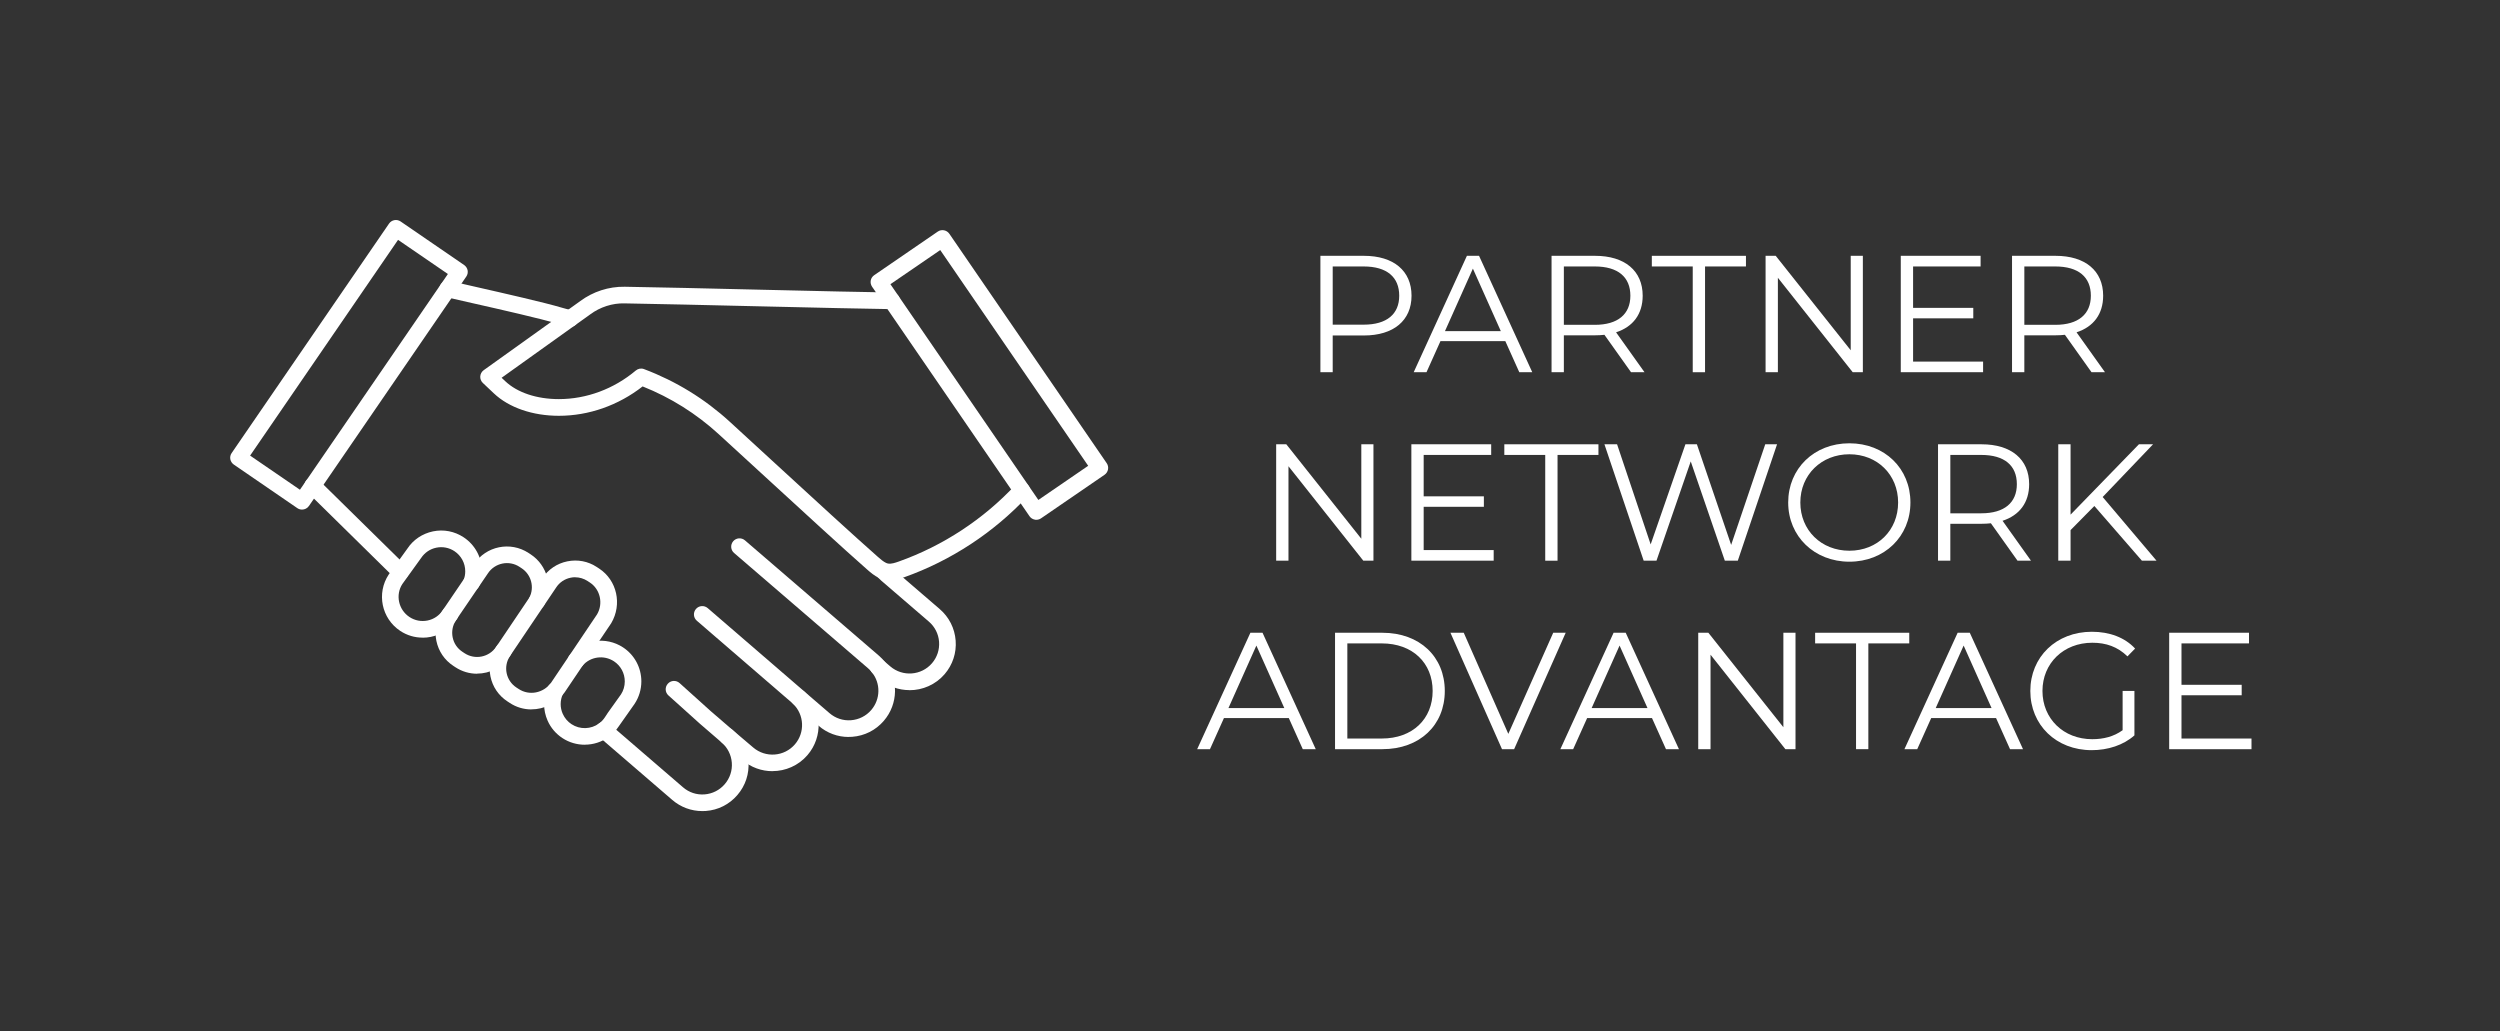 <svg xmlns="http://www.w3.org/2000/svg" id="Layer_1" viewBox="0 0 451 186"><rect x="0" y="0" width="451" height="186" fill="#333333" stroke="none"/><defs><style>      .st0 {        fill: #fff;      }    </style></defs><g><path class="st0" d="M254.64,53.35c0,4.47-3.24,7.17-8.58,7.17h-5.64v6.63h-2.22v-21h7.86c5.34,0,8.58,2.7,8.58,7.2ZM252.42,53.35c0-3.36-2.22-5.28-6.42-5.28h-5.58v10.5h5.58c4.2,0,6.42-1.92,6.42-5.22Z"></path><path class="st0" d="M271.56,61.54h-11.7l-2.52,5.61h-2.31l9.6-21h2.19l9.6,21h-2.34l-2.52-5.61ZM270.75,59.74l-5.04-11.28-5.04,11.28h10.08Z"></path><path class="st0" d="M294.24,67.15l-4.8-6.75c-.54.06-1.08.09-1.68.09h-5.64v6.66h-2.22v-21h7.86c5.34,0,8.58,2.7,8.58,7.2,0,3.3-1.74,5.61-4.8,6.6l5.13,7.2h-2.43ZM294.12,53.35c0-3.36-2.22-5.28-6.42-5.28h-5.58v10.53h5.58c4.2,0,6.42-1.95,6.42-5.25Z"></path><path class="st0" d="M305.37,48.07h-7.38v-1.92h16.98v1.92h-7.38v19.08h-2.22v-19.08Z"></path><path class="st0" d="M336.06,46.15v21h-1.83l-13.5-17.04v17.04h-2.22v-21h1.83l13.53,17.04v-17.04h2.19Z"></path><path class="st0" d="M357.75,65.23v1.92h-14.85v-21h14.4v1.92h-12.18v7.47h10.86v1.89h-10.86v7.8h12.63Z"></path><path class="st0" d="M377.31,67.15l-4.8-6.75c-.54.06-1.08.09-1.68.09h-5.64v6.66h-2.22v-21h7.86c5.34,0,8.58,2.7,8.58,7.2,0,3.3-1.74,5.61-4.8,6.6l5.13,7.2h-2.43ZM377.19,53.35c0-3.36-2.22-5.28-6.42-5.28h-5.58v10.53h5.58c4.2,0,6.42-1.95,6.42-5.25Z"></path><path class="st0" d="M247.77,80.15v21h-1.83l-13.5-17.04v17.04h-2.22v-21h1.83l13.53,17.04v-17.04h2.19Z"></path><path class="st0" d="M269.46,99.23v1.92h-14.85v-21h14.4v1.92h-12.18v7.47h10.86v1.89h-10.86v7.8h12.63Z"></path><path class="st0" d="M278.76,82.07h-7.38v-1.92h16.98v1.92h-7.38v19.08h-2.22v-19.08Z"></path><path class="st0" d="M320.58,80.15l-7.08,21h-2.34l-6.15-17.91-6.18,17.91h-2.31l-7.08-21h2.28l6.06,18.06,6.27-18.06h2.07l6.18,18.15,6.15-18.15h2.13Z"></path><path class="st0" d="M322.59,90.65c0-6.12,4.68-10.68,11.04-10.68s11.01,4.53,11.01,10.68-4.71,10.68-11.01,10.68-11.04-4.56-11.04-10.68ZM342.42,90.65c0-5.01-3.75-8.7-8.79-8.7s-8.85,3.69-8.85,8.7,3.78,8.7,8.85,8.7,8.79-3.69,8.79-8.7Z"></path><path class="st0" d="M363.96,101.15l-4.8-6.75c-.54.06-1.08.09-1.68.09h-5.64v6.66h-2.22v-21h7.86c5.34,0,8.58,2.7,8.58,7.2,0,3.3-1.74,5.61-4.8,6.6l5.13,7.2h-2.43ZM363.84,87.35c0-3.36-2.22-5.28-6.42-5.28h-5.58v10.53h5.58c4.2,0,6.42-1.95,6.42-5.25Z"></path><path class="st0" d="M377.82,91.28l-4.29,4.35v5.52h-2.22v-21h2.22v12.69l12.33-12.69h2.55l-9.09,9.51,9.72,11.49h-2.64l-8.58-9.87Z"></path><path class="st0" d="M232.5,129.54h-11.7l-2.52,5.61h-2.31l9.6-21h2.19l9.6,21h-2.34l-2.52-5.61ZM231.69,127.74l-5.04-11.28-5.04,11.28h10.08Z"></path><path class="st0" d="M240.84,114.15h8.55c6.72,0,11.25,4.32,11.25,10.5s-4.53,10.5-11.25,10.5h-8.55v-21ZM249.27,133.23c5.58,0,9.18-3.54,9.18-8.58s-3.6-8.58-9.18-8.58h-6.21v17.16h6.21Z"></path><path class="st0" d="M282.45,114.15l-9.3,21h-2.19l-9.3-21h2.4l8.04,18.24,8.1-18.24h2.25Z"></path><path class="st0" d="M298.02,129.54h-11.7l-2.52,5.61h-2.31l9.6-21h2.19l9.6,21h-2.34l-2.52-5.61ZM297.21,127.74l-5.04-11.28-5.04,11.28h10.08Z"></path><path class="st0" d="M323.91,114.15v21h-1.83l-13.5-17.04v17.04h-2.22v-21h1.83l13.53,17.04v-17.04h2.19Z"></path><path class="st0" d="M334.83,116.07h-7.38v-1.92h16.98v1.92h-7.38v19.08h-2.22v-19.08Z"></path><path class="st0" d="M360.09,129.54h-11.7l-2.52,5.61h-2.31l9.6-21h2.19l9.6,21h-2.34l-2.52-5.61ZM359.28,127.74l-5.04-11.28-5.04,11.28h10.08Z"></path><path class="st0" d="M382.92,124.65h2.13v8.01c-1.98,1.77-4.8,2.67-7.71,2.67-6.39,0-11.07-4.53-11.07-10.68s4.68-10.68,11.1-10.68c3.18,0,5.94,1.02,7.8,3.03l-1.38,1.41c-1.77-1.74-3.87-2.46-6.33-2.46-5.19,0-9,3.69-9,8.7s3.81,8.7,8.97,8.7c2.01,0,3.87-.45,5.49-1.62v-7.08Z"></path><path class="st0" d="M406.17,133.23v1.92h-14.85v-21h14.4v1.92h-12.18v7.47h10.86v1.89h-10.86v7.8h12.63Z"></path></g><g><g><g><g><path class="st0" d="M76.23,115.03c-1.42,0-2.81-.41-4.02-1.21-3.38-2.23-4.32-6.79-2.09-10.17l3.38-4.69c1.04-1.58,2.69-2.7,4.61-3.1,1.92-.4,3.88-.02,5.52,1.06,2.07,1.36,3.31,3.66,3.31,6.14,0,.89-.16,1.77-.48,2.61-.3.77-1.16,1.16-1.94.87-.77-.3-1.16-1.16-.87-1.94.19-.49.28-1.01.28-1.54,0-1.47-.73-2.82-1.95-3.63-.97-.64-2.13-.86-3.26-.63-1.14.23-2.11.9-2.75,1.86l-3.38,4.69c-1.28,1.95-.72,4.64,1.28,5.96.97.64,2.13.86,3.26.63,1.14-.23,2.11-.9,2.75-1.86l.11-.15c.49-.67,1.43-.81,2.1-.32.67.49.81,1.43.32,2.1l-.07.09c-1.03,1.57-2.69,2.69-4.61,3.09-.5.1-1,.15-1.5.15Z"></path><path class="st0" d="M86.06,121.54c-1.34,0-2.7-.38-3.9-1.17l-.38-.25c-1.59-1.04-2.67-2.64-3.06-4.51-.38-1.86-.02-3.76,1.03-5.35l5.77-8.49c2.14-3.26,6.56-4.17,9.84-2.01l.38.25c3,1.98,4.06,5.89,2.46,9.1-.37.74-1.27,1.04-2.01.67-.74-.37-1.04-1.27-.67-2.01.92-1.86.31-4.12-1.42-5.26l-.38-.25c-1.89-1.25-4.45-.72-5.7,1.17l-5.78,8.49c-.59.9-.8,1.99-.58,3.07.22,1.08.85,2,1.77,2.6l.38.25c1.89,1.24,4.43.72,5.69-1.15l.08-.12c.47-.69,1.4-.86,2.08-.4.69.46.86,1.4.4,2.08l-.08.11c-1.36,2.04-3.62,3.16-5.92,3.16Z"></path><path class="st0" d="M95.87,127.98c-1.36,0-2.72-.38-3.92-1.18l-.43-.28c-1.58-1.04-2.66-2.63-3.04-4.49-.38-1.85-.02-3.74,1.02-5.32l8.36-12.41c1.03-1.57,2.62-2.65,4.48-3.03,1.86-.38,3.75-.02,5.32,1.02l.43.28c3.22,2.12,4.18,6.45,2.18,9.85l-8.4,12.47c-1.48,2.01-3.73,3.08-6,3.08ZM103.76,104.13c-.28,0-.55.03-.83.09-1.07.22-1.99.84-2.59,1.75l-8.36,12.41c-1.23,1.87-.71,4.4,1.17,5.64l.43.28h0c1.89,1.24,4.44.75,5.82-1.12l8.31-12.35c1.14-1.94.59-4.5-1.29-5.74l-.43-.28c-.67-.44-1.45-.67-2.24-.67Z"></path><path class="st0" d="M105.5,134.35c-1.41,0-2.82-.4-4.04-1.2-1.17-.77-2.09-1.84-2.66-3.12-.87-1.94-.86-4.15.02-6.08.35-.75,1.24-1.08,1.99-.73.75.35,1.08,1.24.73,1.99-.52,1.14-.53,2.45-.01,3.59.34.75.88,1.39,1.57,1.84,1.51,1,3.51.94,4.97-.13.41-.3.77-.68,1.05-1.11l.54-.82,2.37-3.32c.44-.67.68-1.49.68-2.33,0-1.47-.73-2.83-1.95-3.63-1.83-1.2-4.27-.86-5.69.81-.54.63-1.48.71-2.12.17-.63-.54-.71-1.48-.17-2.12,2.4-2.81,6.53-3.4,9.62-1.37,2.07,1.36,3.3,3.66,3.3,6.14,0,1.43-.42,2.83-1.21,4.03l-2.88,4.09c-.48.72-1.07,1.35-1.77,1.87-1.29.95-2.82,1.42-4.36,1.42Z"></path></g><path class="st0" d="M160.5,104.68c-.25,0-.51-.02-.77-.06-.39-.07-.77-.19-1.15-.36-.83-.38-1.5-.95-2.17-1.54-4.21-3.7-11.81-10.68-19.17-17.44-2.58-2.37-5.15-4.73-7.59-6.96-4.03-3.69-8.65-6.59-13.72-8.61-4.37,3.42-9.71,5.3-15.11,5.3-4.73,0-9-1.47-11.72-4.04l-1.99-1.88c-.33-.31-.5-.75-.47-1.19.03-.45.26-.86.62-1.12l17.44-12.48c2.28-1.69,5.12-2.62,8-2.57,5.33.08,15.22.31,24.77.54,9.9.23,19.26.45,23.41.5.83.01,1.49.69,1.48,1.52-.01.83-.72,1.47-1.52,1.48-4.17-.05-13.53-.27-23.44-.5-9.55-.22-19.43-.46-24.75-.54-2.17-.06-4.41.67-6.18,1.99l-15.98,11.43.67.63c2.17,2.05,5.68,3.22,9.66,3.22,4.99,0,9.92-1.83,13.88-5.16.42-.35.99-.45,1.49-.25,5.75,2.17,10.96,5.37,15.48,9.51,2.44,2.23,5.01,4.6,7.59,6.97,7.34,6.75,14.94,13.72,19.12,17.4.52.46.99.85,1.45,1.07.14.07.28.11.41.13.53.09,1.23-.13,1.9-.37,7.99-2.84,15.28-7.63,21.08-13.85.57-.61,1.52-.64,2.12-.07.61.57.64,1.51.07,2.12-6.13,6.57-13.83,11.63-22.27,14.63-.79.28-1.69.57-2.65.57Z"></path><g><path class="st0" d="M153.1,132.95c-1.99,0-3.9-.7-5.42-2.02l-4.52-3.89c-.63-.54-.7-1.49-.16-2.12.54-.63,1.49-.7,2.12-.16l4.52,3.89c1.08.93,2.46,1.39,3.88,1.28,1.42-.11,2.72-.76,3.65-1.84,1.68-1.95,1.73-4.82.11-6.82-.2-.26-.42-.48-.68-.71l-24.17-20.8c-.63-.54-.7-1.49-.16-2.12s1.49-.7,2.12-.16l24.17,20.81c.41.36.77.73,1.07,1.11,2.51,3.1,2.44,7.59-.19,10.64-1.45,1.69-3.47,2.71-5.7,2.88-.21.02-.42.02-.63.02Z"></path><path class="st0" d="M139.35,139.12c-1.92,0-3.86-.66-5.43-2.01l-3.72-3.16c-.63-.54-.71-1.48-.17-2.11.54-.63,1.48-.71,2.11-.17l3.73,3.17c2.24,1.92,5.61,1.67,7.53-.56,1.84-2.13,1.7-5.33-.31-7.29-.09-.1-.17-.17-.25-.23l-17.13-14.78c-.63-.54-.7-1.49-.16-2.12.54-.63,1.49-.7,2.12-.16l17.12,14.77c.14.12.28.25.41.38,3.12,3.04,3.33,8.05.47,11.37-1.64,1.91-3.98,2.89-6.32,2.89Z"></path><path class="st0" d="M102.84,58.97c-.13,0-.27-.02-.4-.06l-1.79-.5c-3.34-.98-10.06-2.51-15.46-3.73-1.79-.41-3.44-.78-4.77-1.09-.81-.19-1.31-1-1.12-1.8s1-1.31,1.8-1.12c1.33.31,2.97.68,4.76,1.09,5.44,1.24,12.21,2.77,15.62,3.78l1.77.49c.8.22,1.26,1.05,1.04,1.85-.19.66-.79,1.1-1.44,1.1Z"></path><path class="st0" d="M72.22,104.67c-.38,0-.76-.14-1.05-.43l-15.81-15.55c-.59-.58-.6-1.53-.02-2.12.58-.59,1.53-.6,2.12-.02l15.81,15.55c.59.58.6,1.53.02,2.12-.29.3-.68.45-1.07.45Z"></path><path class="st0" d="M126.7,146.32c-1.99,0-3.9-.7-5.43-2.02l-13.26-11.42c-.44-.36-.65-.94-.51-1.53.2-.8,1.01-1.29,1.82-1.09h0c.23.06.44.17.61.32l13.29,11.45c1.08.93,2.45,1.39,3.88,1.28,1.42-.11,2.71-.76,3.64-1.84.93-1.08,1.39-2.46,1.28-3.88-.11-1.42-.76-2.71-1.84-3.65l-3.93-3.39-5.66-5.09c-.62-.55-.67-1.5-.11-2.12.55-.62,1.5-.67,2.12-.11l5.63,5.07,3.91,3.37c1.69,1.45,2.71,3.48,2.88,5.7.17,2.22-.54,4.37-2,6.06-1.45,1.69-3.47,2.71-5.69,2.87-.21.02-.42.02-.63.02Z"></path></g></g><path class="st0" d="M164.07,124.5c-1.93,0-3.86-.66-5.43-2.01l-1.18-1.01c-.63-.54-.7-1.49-.16-2.12.54-.63,1.48-.7,2.12-.16l1.18,1.01c2.23,1.92,5.61,1.67,7.53-.56.93-1.08,1.38-2.46,1.28-3.87-.11-1.42-.76-2.71-1.84-3.64l-8.6-7.4-.79-.76,2.08-2.16.73.71,8.53,7.34c1.69,1.45,2.71,3.47,2.88,5.69.17,2.22-.54,4.37-1.99,6.06-1.65,1.91-3.98,2.89-6.33,2.89Z"></path></g><path class="st0" d="M186.94,93.77c-.09,0-.18,0-.27-.03-.39-.07-.74-.3-.96-.63l-28.39-41.39c-.22-.33-.31-.73-.24-1.12.07-.39.3-.74.63-.96l11.46-7.86c.68-.47,1.62-.29,2.09.39l28.39,41.39c.47.68.29,1.62-.39,2.09l-11.46,7.86c-.25.17-.55.26-.85.26ZM160.63,51.27l26.69,38.92,8.99-6.16-26.69-38.92-8.99,6.16Z"></path><path class="st0" d="M54.49,91.93c-.29,0-.59-.08-.85-.26l-11.46-7.86c-.33-.23-.55-.57-.63-.96-.07-.39.01-.79.24-1.12l28.39-41.39c.47-.68,1.4-.86,2.09-.39l11.46,7.86c.33.23.55.57.63.96.07.39-.01.79-.24,1.12l-28.39,41.39c-.29.42-.76.65-1.24.65ZM45.12,82.19l8.99,6.16,26.69-38.92-8.99-6.16-26.69,38.92Z"></path></g></svg>